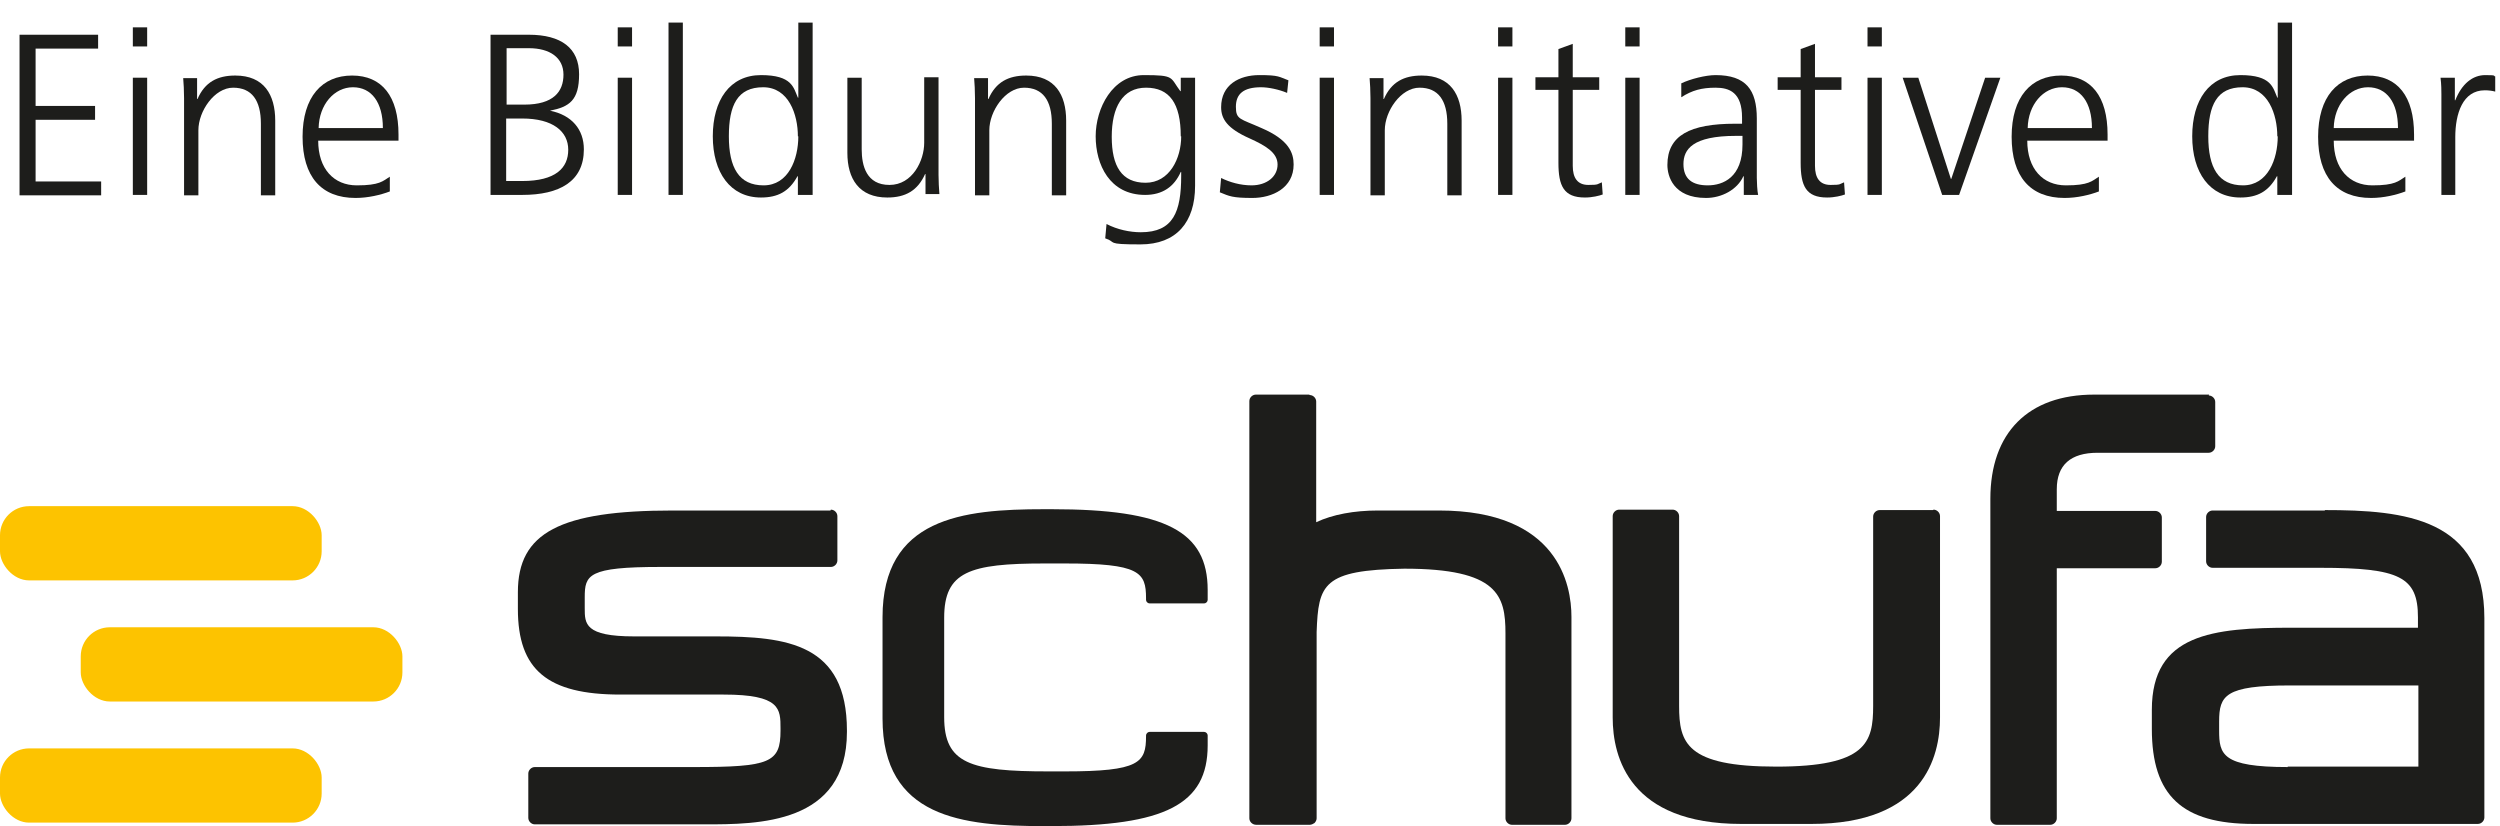 <?xml version="1.0" encoding="UTF-8"?>
<svg id="Ebene_1" xmlns="http://www.w3.org/2000/svg" version="1.1" viewBox="0 0 575.9 190.3">
  <!-- Generator: Adobe Illustrator 29.3.0, SVG Export Plug-In . SVG Version: 2.1.0 Build 34)  -->
  <defs>
    <style>
      .st0 {
        fill: #fdc300;
      }

      .st1 {
        isolation: isolate;
      }

      .st2 {
        fill: #1d1d1b;
      }
    </style>
  </defs>
  <g>
    <rect class="st0" y="116.6" width="74.1" height="17.1" rx="6.7" ry="6.7"/>
    <rect class="st0" x="18.6" y="144.5" width="74.1" height="17.1" rx="6.7" ry="6.7"/>
    <rect class="st0" y="172.4" width="74.1" height="17.1" rx="6.7" ry="6.7"/>
    <path class="st2" d="M242.3,190.3h-1.8c-18.8,0-37.2-1.9-37.2-24.8v-23.3c0-22.9,18.4-24.9,37.2-24.9h1.8c26.2,0,35.9,5.1,35.9,18.6v2.3c0,.4-.4.8-.8.8h-12.6c-.4,0-.8-.4-.8-.8v-.4c0-6-1.5-8-18.7-8h-4.7c-17.3,0-23.1,1.9-23.1,12.5v22.9c0,10.7,6,12.5,24,12.5h3.8c17.2,0,18.7-2,18.7-8.1v-.2c0-.4.4-.8.8-.8h12.6c.4,0,.8.4.8.8v2.3c0,13.6-9.8,18.6-36,18.6"/>
    <path class="st2" d="M445.3,117.5h-12.3c-.8,0-1.5.7-1.5,1.5v43.6c0,8.4-1.5,14-22.3,14s-22.4-5.5-22.4-14v-43.7c0-.8-.7-1.5-1.5-1.5h-12.3c-.8,0-1.5.7-1.5,1.5v46.4c0,9.2,3.9,24.5,29.6,24.5h16.2c25.8,0,29.6-15.4,29.6-24.5v-46.4c0-.8-.7-1.5-1.5-1.5"/>
    <path class="st2" d="M191.3,117.6h-36.3c-26,0-35.7,5.1-35.7,18.8v3.9c0,14,6.8,19.7,23.6,19.7h23.8c13.1,0,13.1,3.3,13.1,7.8v.5c0,7.4-2.4,8.4-20,8.4h-36.6c-.8,0-1.5.7-1.5,1.5v10.2c0,.8.7,1.5,1.5,1.5h39.1c12.3,0,32.8,0,32.8-21.3v-.3c0-20-13.7-21.7-30.2-21.7h-18.8c-11.4,0-11.4-2.9-11.4-6.5v-2.5c0-5.2.8-7,17.4-7h39.3c.8,0,1.5-.7,1.5-1.5v-10.2c0-.8-.7-1.5-1.5-1.5"/>
    <path class="st2" d="M301.6,90.9h-12.3c-.8,0-1.5.7-1.5,1.5v48.3c0,.4,0,.8,0,1.3s0,.2,0,.4c0,.6,0,1.7,0,3.6v42.5c0,.8.7,1.5,1.6,1.5h12.3c.4,0,.8-.2,1.1-.4.3-.3.5-.7.5-1.1v-42.9c.4-11,1.4-14.3,20.2-14.6,21.6,0,23.3,6.2,23.3,14.9v42.6c0,.8.7,1.5,1.5,1.5h12.2c.8,0,1.5-.7,1.5-1.5v-46.4c0-7.4-3-24.5-30.5-24.5h-7.9c0,0-.1,0-.2,0h-6c-5.4,0-10.4.9-14.2,2.7v-27.8c0-.8-.7-1.5-1.5-1.5"/>
    <path class="st2" d="M508.9,90.9h-26.5c-15.2,0-23.9,8.8-23.9,24v73.6c0,.8.7,1.5,1.5,1.5h12.3c.8,0,1.5-.7,1.5-1.5v-57.6h22.7c.8,0,1.5-.7,1.5-1.5v-10.2c0-.8-.7-1.5-1.5-1.5h-22.7v-5c0-5.6,3.2-8.4,9.4-8.4h25.6c.8,0,1.5-.7,1.5-1.5v-10.2c0-.8-.7-1.5-1.5-1.5"/>
    <path class="st2" d="M527,176.7c-15.1,0-15.8-2.9-15.8-8.4v-2.1c0-6,1.4-8.3,16.3-8.3h29.6c0,0,0,18.7,0,18.7h-25.9c0,0-4.2,0-4.2,0h0ZM535.6,117.6h-25.9c-.8,0-1.5.7-1.5,1.5v10.2c0,.8.7,1.5,1.5,1.5h24.8c18.3,0,22.5,2.1,22.5,11.4v2.4s-21.8,0-21.8,0h-7.3c-18.2,0-32.2,1.4-32.2,18.9v4.4c0,15.4,7,21.9,23.4,21.9h51.7c.8,0,1.5-.7,1.5-1.5v-45.9c0-23-18.2-24.9-36.8-24.9"/>
  </g>
  <g class="st1">
    <g class="st1">
      <g class="st1">
        <path class="st2" d="M4.5,44.9V8h18.1v3.2h-14.4v13.2h13.7v3.2h-13.7v14.2h15.1v3.2H4.5Z"/>
        <path class="st2" d="M30.6,10.7v-4.4h3.3v4.4h-3.3ZM30.6,44.9v-27h3.3v27h-3.3Z"/>
        <path class="st2" d="M60.1,44.9v-16.4c0-5.4-2.1-8.3-6.4-8.3s-8,5.4-8,9.8v15h-3.3v-22.4c0-1.7-.1-3.4-.2-4.6h3.2v4.8h.1c1.7-3.9,4.6-5.4,8.7-5.4,6.6,0,9.2,4.4,9.2,10.4v17.2h-3.3Z"/>
        <path class="st2" d="M89.8,44.1c-2.1.8-5,1.5-7.9,1.5-7.9,0-12.2-4.9-12.2-14.1s4.5-14.1,11.4-14.1,10.7,4.8,10.7,13.6v1.4h-18.5c0,6.5,3.6,10.3,8.9,10.3s6-1,7.6-2v3.4ZM88.2,29.5c0-5.9-2.6-9.4-6.9-9.4s-7.8,4-7.9,9.4h14.8Z"/>
        <path class="st2" d="M113,44.9V8h8.8c7.5,0,11.6,3.1,11.6,9.1s-2.2,7.5-6.7,8.4h0c5,1,7.8,4.3,7.8,8.9,0,7.4-5.6,10.5-14.2,10.5h-7.4ZM120.3,41.7c7.7,0,10.6-3,10.6-7.2s-3.5-7.2-10.6-7.2h-3.7v14.4h3.7ZM120.8,24.1c6.7,0,9-3,9-6.9s-3.1-6.1-8-6.1h-5.1v13h4.1Z"/>
        <path class="st2" d="M142.3,10.7v-4.4h3.3v4.4h-3.3ZM142.3,44.9v-27h3.3v27h-3.3Z"/>
        <path class="st2" d="M154,44.9V5.2h3.3v39.7h-3.3Z"/>
        <path class="st2" d="M183.8,44.9v-4.3h-.1c-1.9,3.5-4.5,4.9-8.4,4.9-7.1,0-11.1-5.8-11.1-14.1s3.9-14.1,11.1-14.1,7.5,2.9,8.5,5.2h.1V5.2h3.3v39.7h-3.3ZM183.8,31.4c0-5-2.1-11.3-8-11.3s-7.9,4.1-7.9,11.3,2.3,11.3,8,11.3,8-6,8-11.3Z"/>
        <path class="st2" d="M213.2,44.9v-4.8h-.1c-1.7,3.8-4.5,5.4-8.7,5.4-6.5,0-9.2-4.3-9.2-10.3v-17.3h3.3v16.5c0,3.8,1.1,8.2,6.4,8.2s8-5.6,8-9.7v-15.1h3.3v22.5c0,1.1.1,3.5.2,4.4h-3.2Z"/>
        <path class="st2" d="M242.3,44.9v-16.4c0-5.4-2.1-8.3-6.4-8.3s-8,5.4-8,9.8v15h-3.3v-22.4c0-1.7-.1-3.4-.2-4.6h3.2v4.8h.1c1.7-3.9,4.6-5.4,8.7-5.4,6.6,0,9.2,4.4,9.2,10.4v17.2h-3.3Z"/>
        <path class="st2" d="M272.1,39.6h-.1c-1.5,3.4-4.2,5.3-8.2,5.3-8.2,0-11.4-7-11.4-13.5s3.9-14.1,11.1-14.1,6,.5,8.4,3.7h.1v-3.1h3.3v24.9c0,8.4-4.3,13.5-12.6,13.5s-5.3-.5-8.1-1.4l.3-3.3c2.5,1.3,5.4,1.9,7.9,1.9,7.5,0,9.3-4.7,9.3-13v-.8ZM272,31.4c0-7.6-2.6-11.2-8-11.2s-7.9,4.5-7.9,11.3,2.3,10.6,7.8,10.6,8.2-5.6,8.2-10.7Z"/>
        <path class="st2" d="M281.3,41c2,1,4.5,1.7,7,1.7,3.5,0,6-2,6-4.8s-2.9-4.4-6.4-6c-5.2-2.3-6.6-4.5-6.6-7.2,0-5.2,4.2-7.4,8.8-7.4s4.5.4,6.7,1.2l-.3,2.9c-1.9-.8-4.3-1.3-6-1.3-4,0-5.8,1.5-5.8,4.5s1,2.7,5.9,4.9c6.3,2.7,7.4,5.7,7.4,8.4,0,5.4-4.9,7.7-9.5,7.7s-5.3-.4-7.5-1.3l.3-3.3Z"/>
        <path class="st2" d="M304,10.7v-4.4h3.3v4.4h-3.3ZM304,44.9v-27h3.3v27h-3.3Z"/>
        <path class="st2" d="M333.4,44.9v-16.4c0-5.4-2.1-8.3-6.4-8.3s-8,5.4-8,9.8v15h-3.3v-22.4c0-1.7-.1-3.4-.2-4.6h3.2v4.8h.1c1.7-3.9,4.6-5.4,8.7-5.4,6.6,0,9.2,4.4,9.2,10.4v17.2h-3.3Z"/>
        <path class="st2" d="M345.1,10.7v-4.4h3.3v4.4h-3.3ZM345.1,44.9v-27h3.3v27h-3.3Z"/>
        <path class="st2" d="M369.2,44.8c-.8.3-2.4.7-4.1.7-4.9,0-6.1-2.7-6.1-8v-16.8h-5.3v-2.9h5.3v-6.5l3.3-1.2v7.7h6.1v2.9h-6.1v17.5c0,2.8,1.1,4.4,3.6,4.4s2-.2,3.1-.6l.2,2.8Z"/>
        <path class="st2" d="M374.4,10.7v-4.4h3.3v4.4h-3.3ZM374.4,44.9v-27h3.3v27h-3.3Z"/>
        <path class="st2" d="M401.7,44.9v-4.3h-.1c-1.4,3.1-5,5-8.6,5-7.6,0-8.9-5.1-8.9-7.6,0-6.8,5.2-9.5,15.6-9.5h1.6v-1.4c0-5.8-2.9-6.9-6.1-6.9s-5.4.6-7.9,2.2v-3.2c2.1-1,5.6-1.9,7.9-1.9,7,0,9.5,3.4,9.5,10v13.7c0,.9.1,3,.3,3.9h-3.3ZM401.4,31.3h-1.5c-10,0-12.1,3.1-12.1,6.5s2,4.9,5.6,4.9,8-1.9,8-9.4v-2Z"/>
        <path class="st2" d="M425,44.8c-.8.3-2.4.7-4.1.7-4.9,0-6.1-2.7-6.1-8v-16.8h-5.3v-2.9h5.3v-6.5l3.3-1.2v7.7h6.1v2.9h-6.1v17.5c0,2.8,1.1,4.4,3.6,4.4s2-.2,3.1-.6l.2,2.8Z"/>
        <path class="st2" d="M430.2,10.7v-4.4h3.3v4.4h-3.3ZM430.2,44.9v-27h3.3v27h-3.3Z"/>
        <path class="st2" d="M447.4,44.9l-9.1-27h3.6l7.5,23.3h.1l7.8-23.3h3.5l-9.5,27h-3.9Z"/>
        <path class="st2" d="M483.5,44.1c-2.1.8-5,1.5-7.9,1.5-7.9,0-12.2-4.9-12.2-14.1s4.5-14.1,11.4-14.1,10.7,4.8,10.7,13.6v1.4h-18.5c0,6.5,3.6,10.3,8.9,10.3s6-1,7.6-2v3.4ZM481.9,29.5c0-5.9-2.6-9.4-6.9-9.4s-7.8,4-7.9,9.4h14.8Z"/>
        <path class="st2" d="M524.6,44.9v-4.3h-.1c-1.9,3.5-4.5,4.9-8.4,4.9-7.1,0-11.1-5.8-11.1-14.1s3.9-14.1,11.1-14.1,7.5,2.9,8.5,5.2h.1V5.2h3.3v39.7h-3.3ZM524.6,31.4c0-5-2.1-11.3-8-11.3s-7.9,4.1-7.9,11.3,2.3,11.3,8,11.3,8-6,8-11.3Z"/>
        <path class="st2" d="M554.1,44.1c-2.1.8-5,1.5-7.9,1.5-7.9,0-12.2-4.9-12.2-14.1s4.5-14.1,11.4-14.1,10.7,4.8,10.7,13.6v1.4h-18.5c0,6.5,3.6,10.3,8.9,10.3s6-1,7.6-2v3.4ZM552.4,29.5c0-5.9-2.6-9.4-6.9-9.4s-7.8,4-7.9,9.4h14.8Z"/>
        <path class="st2" d="M562.4,44.9v-23.2c0-.7,0-2.3-.2-3.8h3.3v5.2h.1c1.5-3.8,4-5.8,6.9-5.8s1.7.2,2.3.3v3.5c-.7-.2-1.6-.3-2.4-.3-5.1,0-6.8,5.4-6.8,10.8v13.3h-3.3Z"/>
      </g>
    </g>
  </g>
</svg>